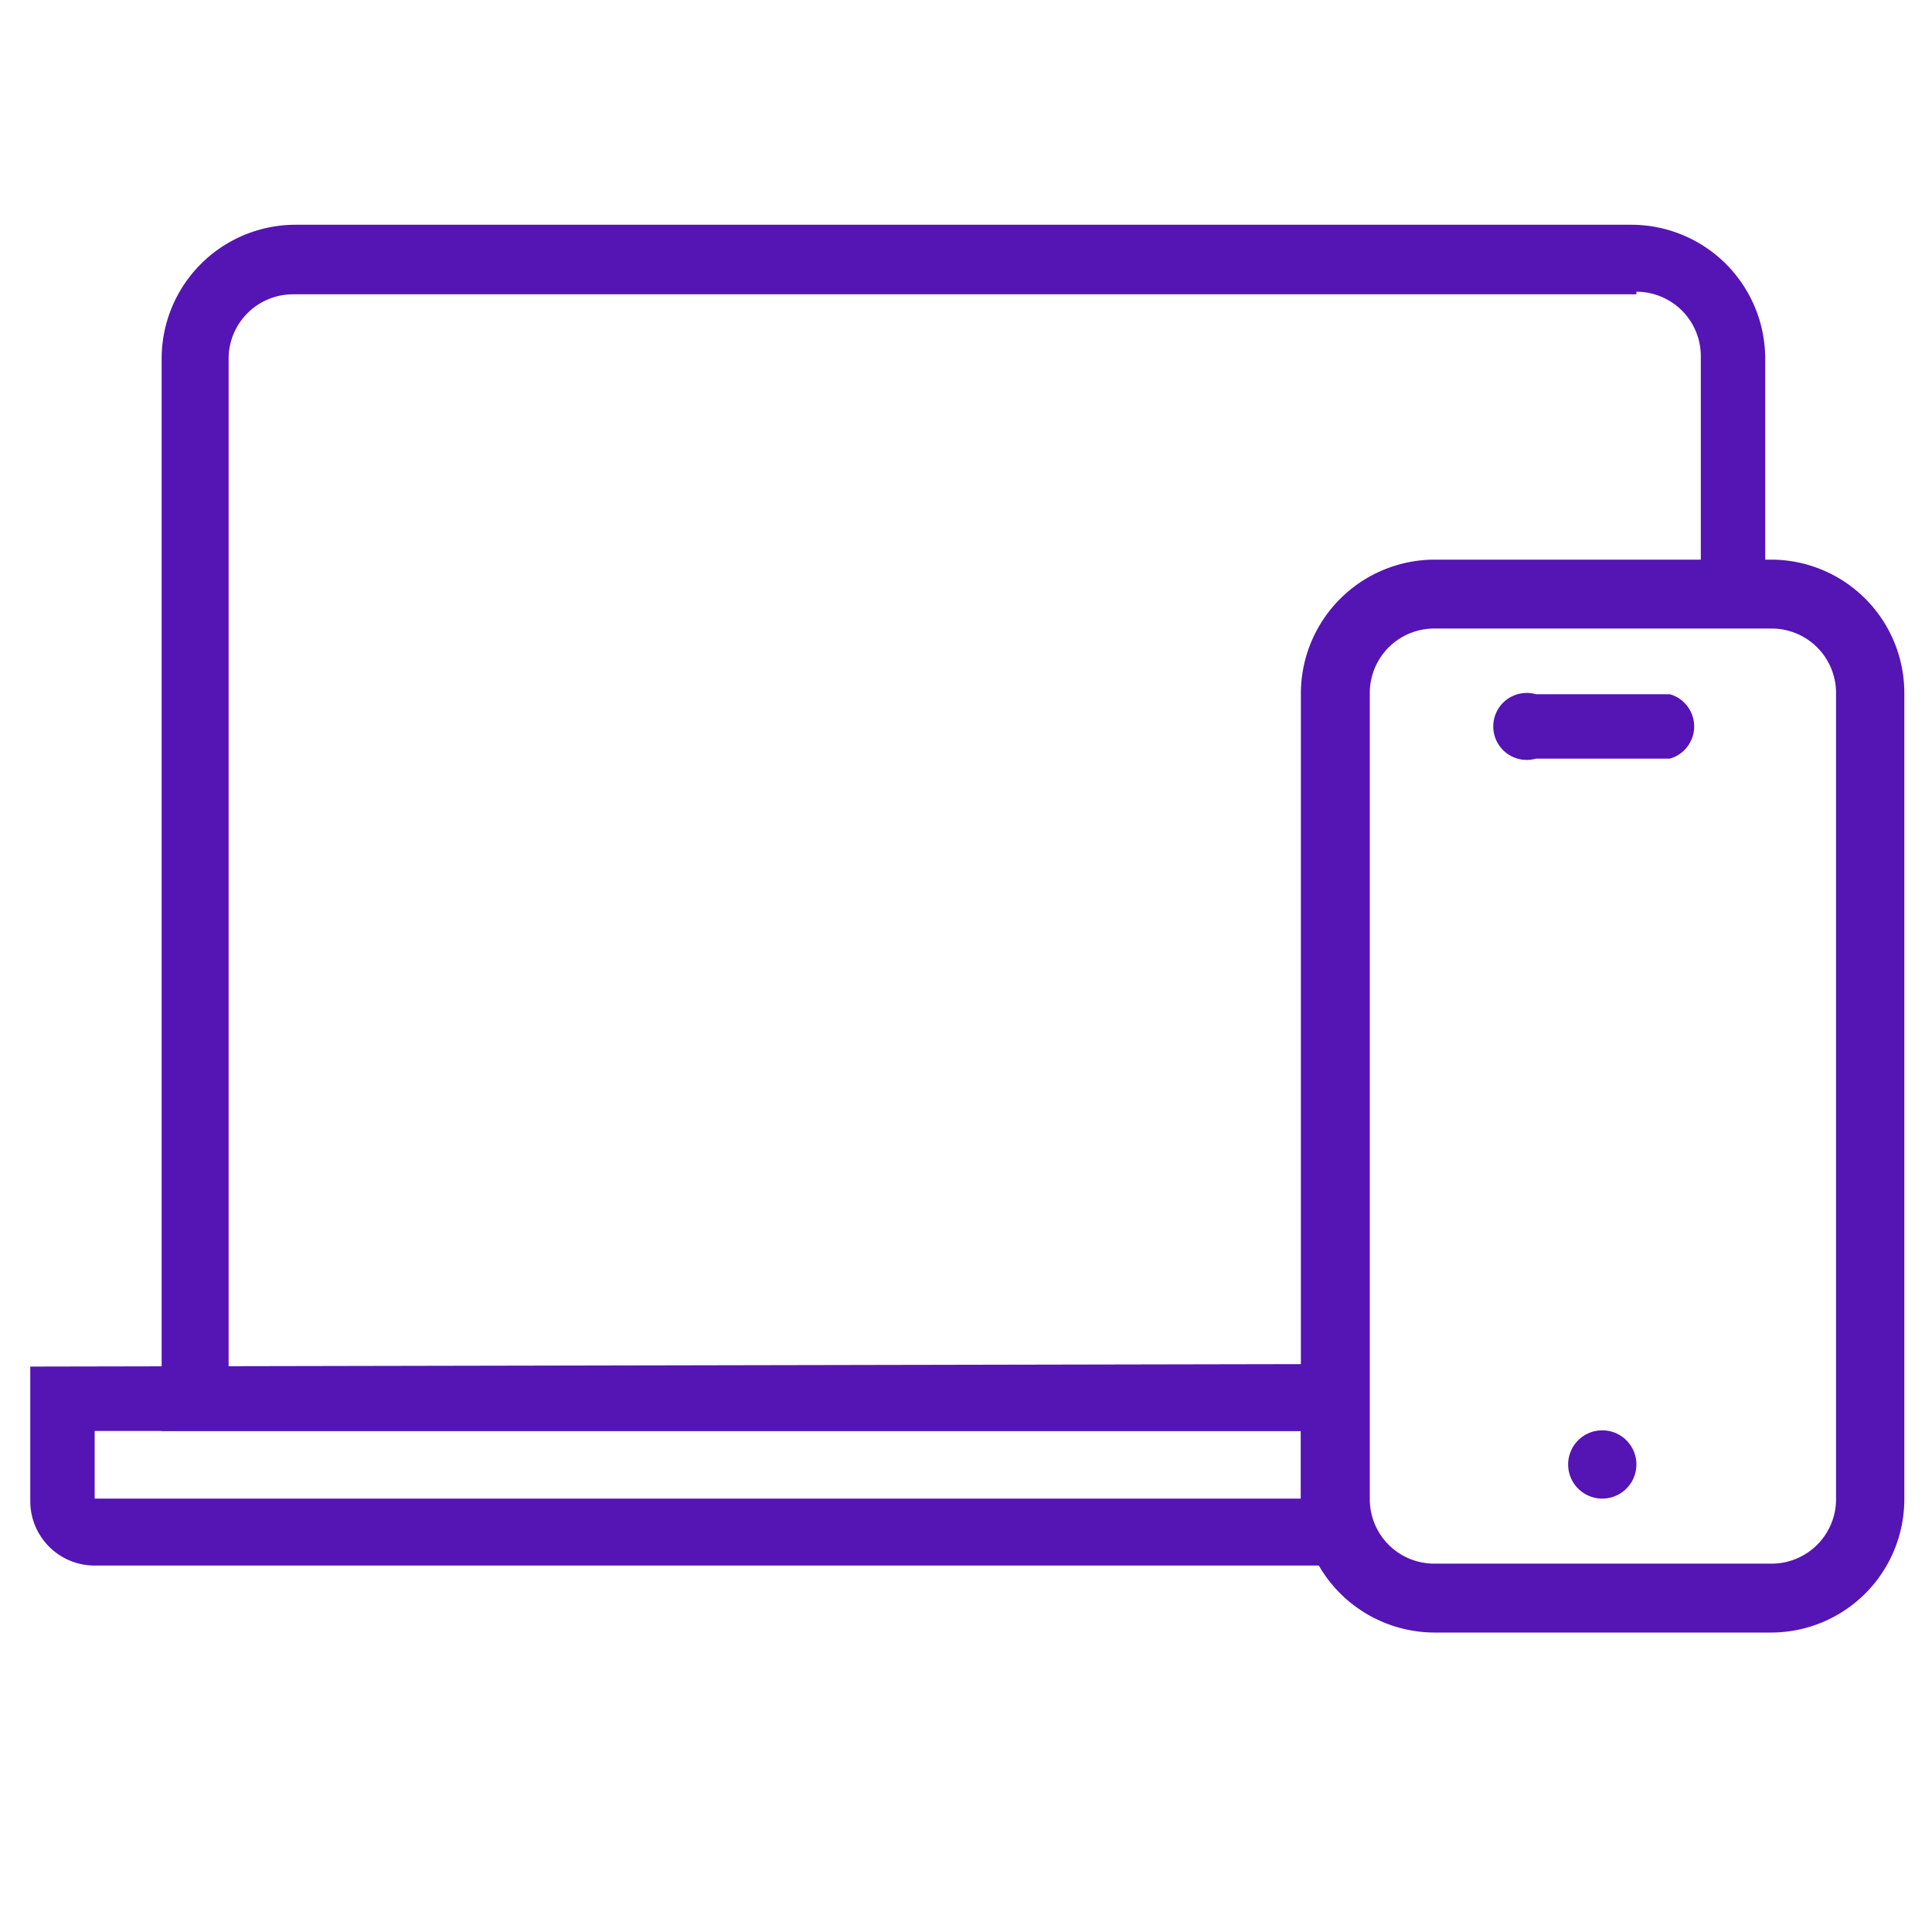 <svg id="Layer_1" data-name="Layer 1" xmlns="http://www.w3.org/2000/svg" viewBox="0 0 30 30"><defs><style>.cls-1{fill:#5514b4;}</style></defs><path class="cls-1" d="M25.41,4.53a1,1,0,0,1,1,1V9.32l1-.15V5.57a2.08,2.08,0,0,0-2.08-2.08H4.59A2.08,2.08,0,0,0,2.51,5.57V22.22H20.94v-1H3.55V5.57a1,1,0,0,1,1-1H25.41"/><path class="cls-1" d="M20.2,22.22v1.05H1.47V22.22m-1-1v2.09a1,1,0,0,0,1,1H21V21.18Zm0,0"/><path class="cls-1" d="M25.93,10.78H23.85a.52.52,0,1,0,0,1h2.08a.52.52,0,0,0,0-1Zm0,0"/><path class="cls-1" d="M25.41,22.74a.53.53,0,0,1-.52.53.53.53,0,1,1,.52-.53Zm0,0"/><path class="cls-1" d="M27.51,8.69H22.27a2.08,2.08,0,0,0-2.07,2.07V23.28a2.08,2.08,0,0,0,2.07,2.07h5.24a2.07,2.07,0,0,0,2.06-2.07V10.76a2.07,2.07,0,0,0-2.06-2.07Zm1,14.59a1,1,0,0,1-1,1H22.27a1,1,0,0,1-1-1V10.76a1,1,0,0,1,1-1h5.24a1,1,0,0,1,1,1Zm0,0"/></svg>